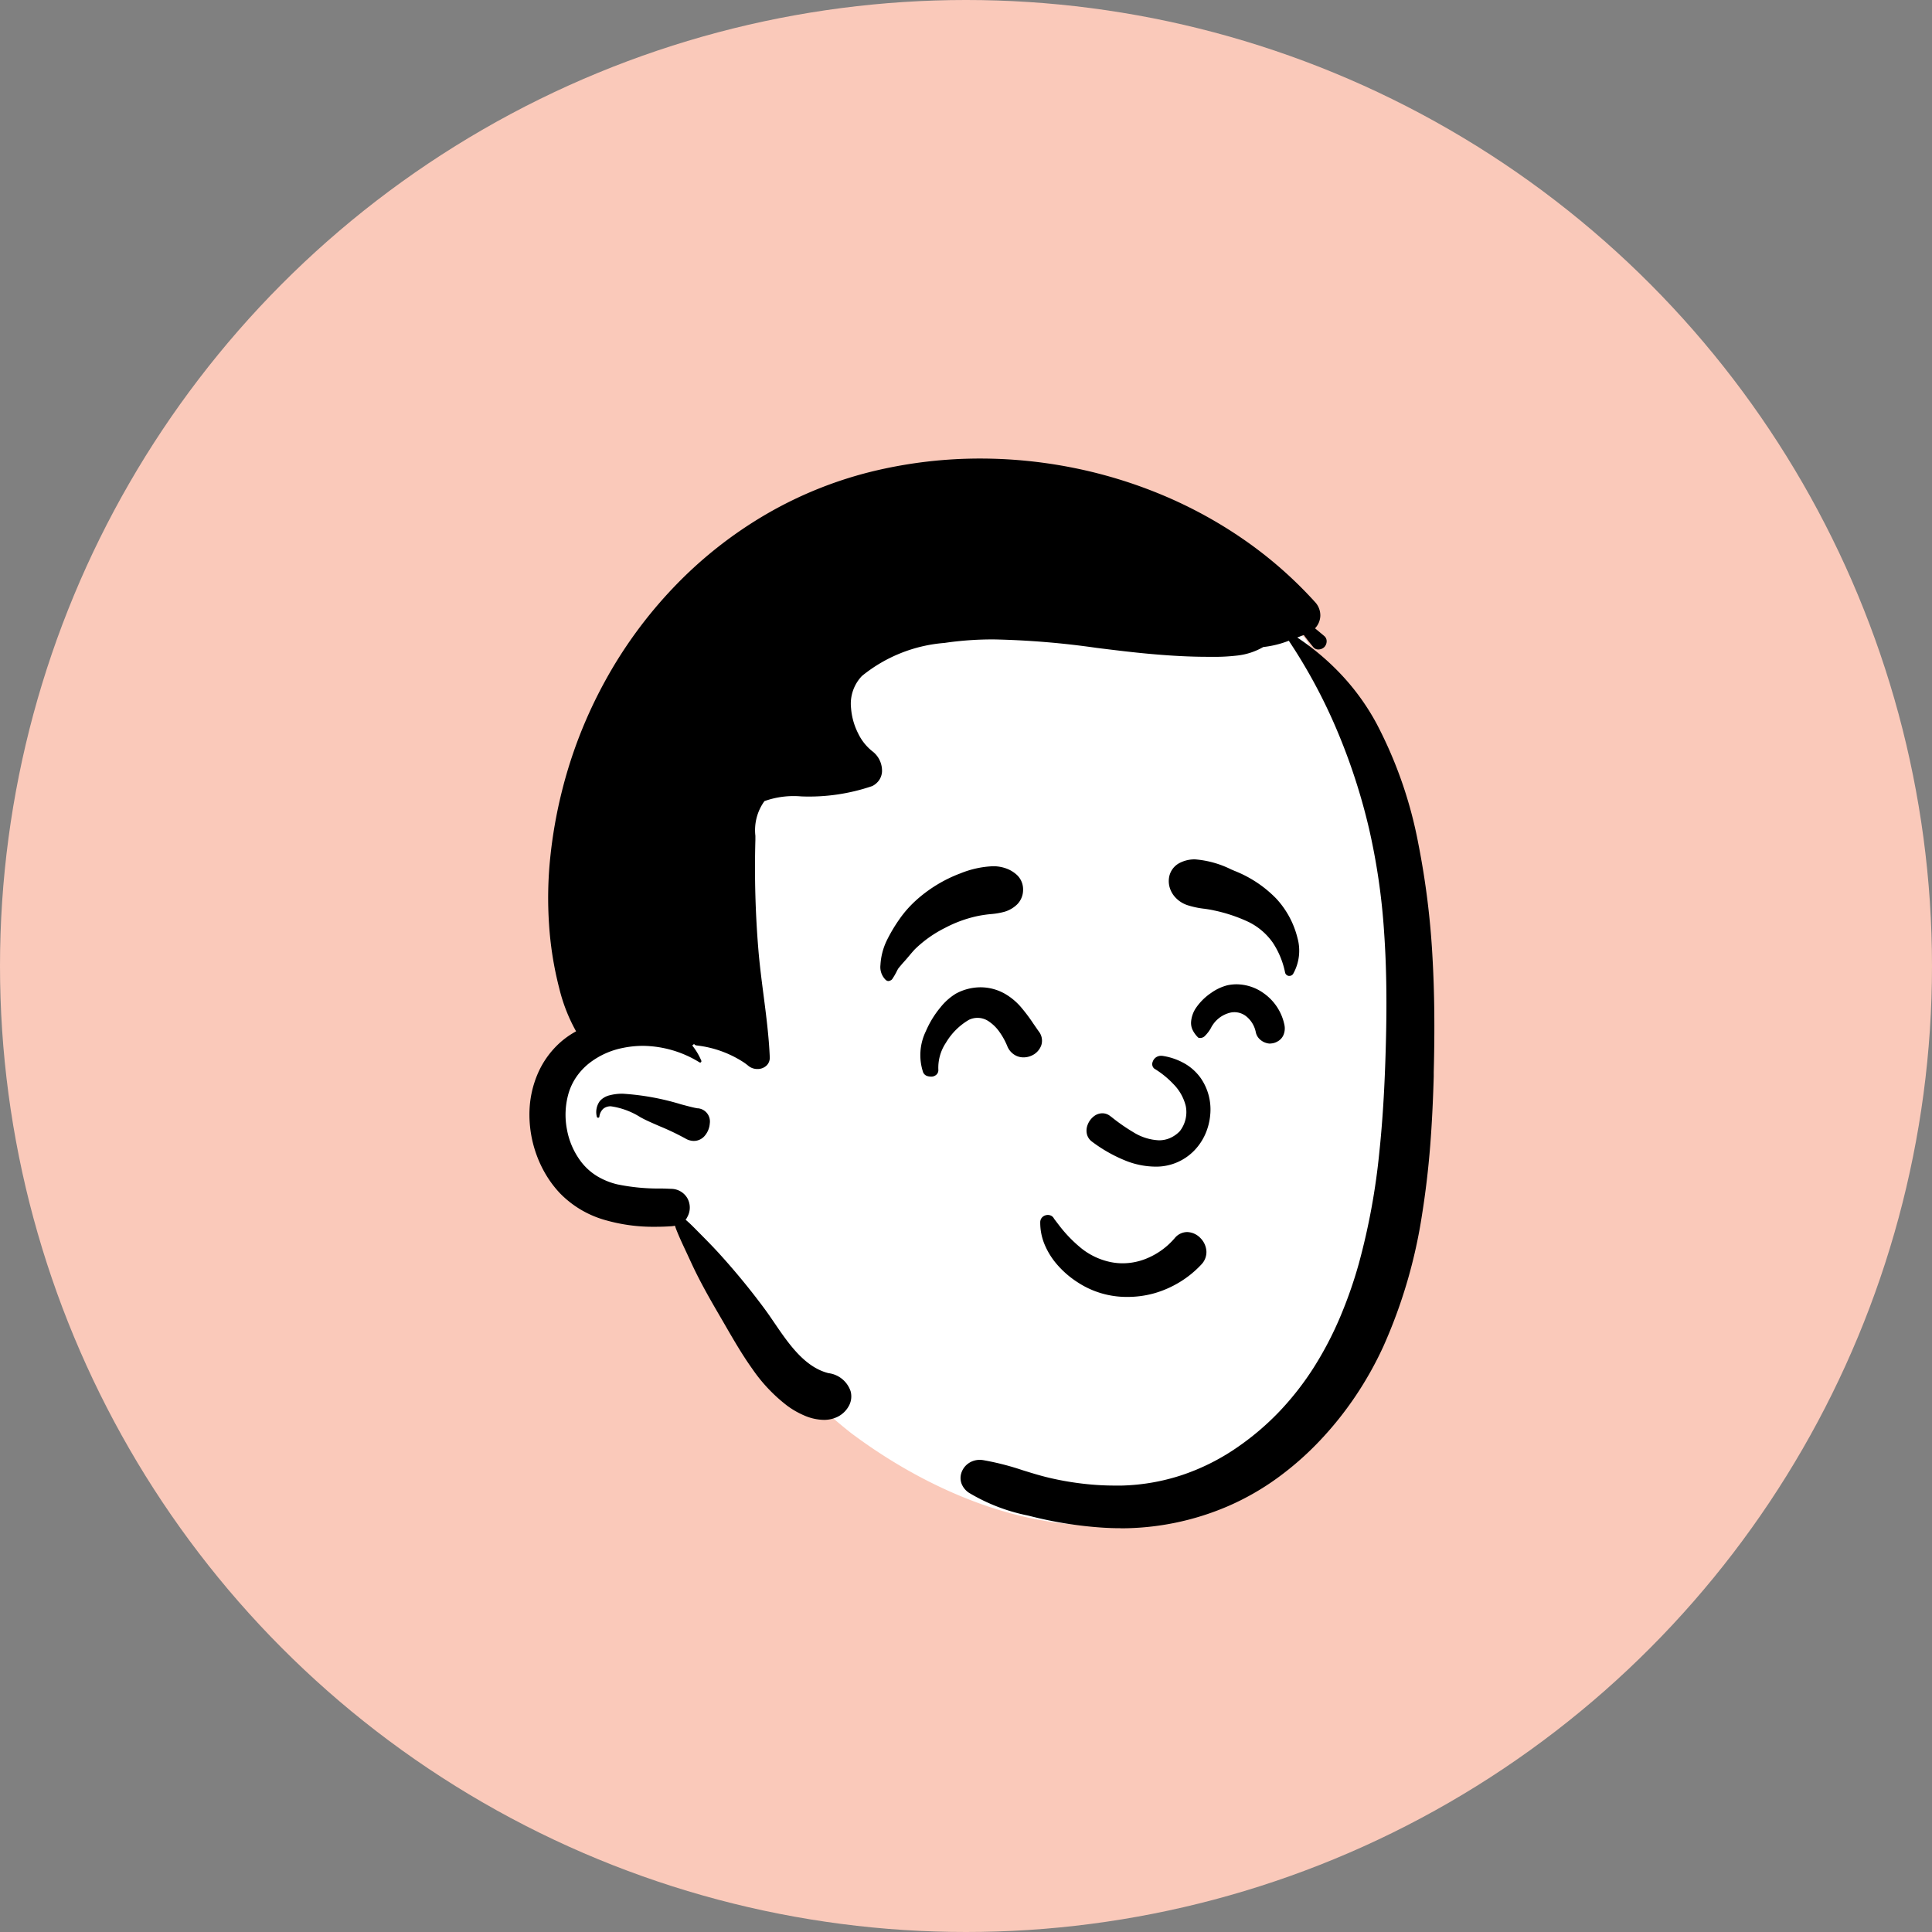 <svg xmlns="http://www.w3.org/2000/svg" width="82" height="82" viewBox="0 0 82 82">
  <rect x="0" y="0" width="82" height="82" fill="#808080" stroke="none"/>
  <g id="Group_2456" data-name="Group 2456" transform="translate(-1379 -3677)">
    <circle id="Ellipse_1" data-name="Ellipse 1" cx="41" cy="41" r="41" transform="translate(1379 3677)" fill="#fac9ba"/>
    <g id="Group_1" data-name="Group 1" transform="translate(1396.689 3690.042)">
      <g id="head_Short_2" data-name="head/Short 2" transform="translate(0.311 -0.042)">
        <path id="_Background" data-name="🎨 Background" d="M35.32,9.874c1.131-.812-.556-3.486-1.129-4.281L32.7,2.481A1.29,1.29,0,0,0,31.1,1.131a1.592,1.592,0,0,0-2.274.535c-7.9-3.44-21.566-2.009-22.272,8.606-1.528,3.022-3.042,6.071-4.4,9.175A2.408,2.408,0,0,0,.488,23.31c.149,2.4,1.669,2.588,3.7,2.481a4.479,4.479,0,0,1,2.271.96,6.811,6.811,0,0,1,1.085,1.661,20.318,20.318,0,0,0,5.615,6.89c3.766,2.819,8.865,4.842,13.561,3.47,10.1-3.965,12.08-19.811,8.6-28.9Z" transform="translate(4.971 12.527)" fill="#fff"/>
        <path id="_Ink" data-name="🖍 Ink" d="M25.074,45.4c-.27,0-.545-.01-.815-.029a16.937,16.937,0,0,1-2.882-.454l-.227-.056a7.861,7.861,0,0,1-2.487-.958.816.816,0,0,1-.328-.4.69.69,0,0,1-.009-.439.791.791,0,0,1,.281-.4.831.831,0,0,1,.5-.165.949.949,0,0,1,.138.01,11.407,11.407,0,0,1,1.686.43c.411.128.836.259,1.262.352.444.1.886.172,1.312.221a11.538,11.538,0,0,0,1.327.078c.1,0,.208,0,.311,0a8.872,8.872,0,0,0,2.524-.437,9.321,9.321,0,0,0,2.3-1.136,11.4,11.4,0,0,0,1.866-1.577,12.239,12.239,0,0,0,1.459-1.871,14.68,14.68,0,0,0,1.1-2.1,18.834,18.834,0,0,0,.8-2.276,28.6,28.6,0,0,0,.884-4.82c.189-1.8.248-3.583.276-4.768.04-1.688.014-3.155-.079-4.485a27.58,27.58,0,0,0-.646-4.433,25.768,25.768,0,0,0-1.345-4.13,22.869,22.869,0,0,0-2.055-3.824A4.231,4.231,0,0,1,31.142,8a2.824,2.824,0,0,1-1.084.359,8.4,8.4,0,0,1-1.163.056h-.108c-.735,0-1.527-.041-2.421-.121-.758-.067-1.537-.164-2.29-.257a35.72,35.72,0,0,0-4.354-.36,14.015,14.015,0,0,0-1.993.132l-.117.017a6.333,6.333,0,0,0-3.5,1.4,1.705,1.705,0,0,0-.465,1.365,2.842,2.842,0,0,0,.3,1.072,2.161,2.161,0,0,0,.6.758,1.035,1.035,0,0,1,.414.877.723.723,0,0,1-.114.34.772.772,0,0,1-.3.263,8.3,8.3,0,0,1-3.011.439,3.689,3.689,0,0,0-1.564.2,2.1,2.1,0,0,0-.385,1.472h0c0,.047,0,.1,0,.144v.036a42.265,42.265,0,0,0,.129,4.68c.053.63.136,1.271.216,1.891h0c.112.864.227,1.757.265,2.636a.466.466,0,0,1-.124.352.551.551,0,0,1-.4.159.6.6,0,0,1-.385-.135c-.066-.055-.133-.105-.2-.15a4.591,4.591,0,0,0-2.005-.716.147.147,0,0,1-.09-.05l-.009-.011-.077.064a2.748,2.748,0,0,1,.383.639.065.065,0,0,1-.005.061.05.05,0,0,1-.042.024.056.056,0,0,1-.029-.009,4.661,4.661,0,0,0-2.395-.7,4.265,4.265,0,0,0-.871.091,3.378,3.378,0,0,0-1.424.654,2.679,2.679,0,0,0-.53.566,2.476,2.476,0,0,0-.341.72,3.287,3.287,0,0,0-.064,1.516A3.214,3.214,0,0,0,2.2,29.86a2.491,2.491,0,0,0,.7.616,3.025,3.025,0,0,0,.823.329,8.575,8.575,0,0,0,1.823.177c.153,0,.311.008.464.014a.8.8,0,0,1,.688.395.815.815,0,0,1,0,.8.5.5,0,0,1-.073.116c.1.082.2.177.33.306l.355.358c.217.219.472.479.717.746a30.077,30.077,0,0,1,1.933,2.349l.056.076c.126.172.25.355.382.548.6.88,1.281,1.877,2.292,2.129a1.138,1.138,0,0,1,.939.77.839.839,0,0,1-.088.644,1.1,1.1,0,0,1-.479.445,1.3,1.3,0,0,1-.569.124,2.168,2.168,0,0,1-.831-.186,3.606,3.606,0,0,1-.729-.418,6.837,6.837,0,0,1-1.475-1.559c-.425-.593-.793-1.231-1.15-1.848l0,0-.15-.259-.206-.354c-.371-.639-.759-1.33-1.088-2.046-.061-.132-.124-.267-.185-.4-.124-.264-.253-.536-.368-.809-.053-.127-.1-.242-.138-.362a1.072,1.072,0,0,1-.163.023c-.222.015-.443.022-.658.022a7.365,7.365,0,0,1-2.194-.3A4.3,4.3,0,0,1,1.3,31.191a4.479,4.479,0,0,1-.583-.764A4.858,4.858,0,0,1,.3,29.557,5,5,0,0,1,0,27.659a4.343,4.343,0,0,1,.359-1.572,3.784,3.784,0,0,1,.963-1.321,3.584,3.584,0,0,1,.655-.455,7.208,7.208,0,0,1-.714-1.824,14.585,14.585,0,0,1-.434-2.723,16.642,16.642,0,0,1,.051-2.827,20.005,20.005,0,0,1,.488-2.787,19.52,19.52,0,0,1,1.836-4.7A18.958,18.958,0,0,1,6.155,5.428a17.846,17.846,0,0,1,3.9-3.07A16.994,16.994,0,0,1,14.746.5,19.38,19.38,0,0,1,19.124,0a20.159,20.159,0,0,1,3.954.393,19.923,19.923,0,0,1,3.8,1.163,18.87,18.87,0,0,1,3.472,1.906,17.554,17.554,0,0,1,2.986,2.624.833.833,0,0,1,.229.581.809.809,0,0,1-.225.539c.1.082.2.167.3.249l.012.01.081.069a.283.283,0,0,1,.1.208.358.358,0,0,1-.1.261.362.362,0,0,1-.249.1.271.271,0,0,1-.22-.1L33.1,7.8c-.073-.092-.158-.2-.239-.311l-.2.078-.075.029a10.606,10.606,0,0,1,1.907,1.617,9.873,9.873,0,0,1,1.457,2.034,18.2,18.2,0,0,1,1.776,5.109,34.225,34.225,0,0,1,.6,4.825c.083,1.451.1,3.042.052,4.866l0,.174c-.031,1.092-.08,2.052-.149,2.933-.083,1.053-.2,2.007-.344,2.916a21.683,21.683,0,0,1-1.645,5.614,14.967,14.967,0,0,1-1.176,2.1,14.538,14.538,0,0,1-1.52,1.9,12.95,12.95,0,0,1-1.824,1.6,11.038,11.038,0,0,1-2.088,1.187,11.512,11.512,0,0,1-4.54.933ZM6.975,28.963a.718.718,0,0,1-.337-.091l-.028-.016a10.722,10.722,0,0,0-1.07-.511c-.168-.073-.342-.148-.511-.226l-.112-.053c-.055-.026-.127-.065-.209-.109a3.184,3.184,0,0,0-1.253-.464.489.489,0,0,0-.319.1.533.533,0,0,0-.171.345.05.05,0,0,1-.053.04.052.052,0,0,1-.054-.04.793.793,0,0,1,.129-.67.8.8,0,0,1,.4-.239,2.08,2.08,0,0,1,.577-.07,10.773,10.773,0,0,1,2.474.452c.3.08.541.143.689.167l.024,0a.561.561,0,0,1,.5.644.9.9,0,0,1-.2.506A.61.61,0,0,1,6.975,28.963Z" transform="translate(4.474 6.462)"/>
      </g>
      <g id="face_Calm" data-name="face/Calm" transform="translate(14.311 17.958)">
        <path id="_Ink-2" data-name="🖍 Ink" d="M10.468,18.571a3.788,3.788,0,0,1-2.1-.621A4,4,0,0,1,7.5,17.2a3.141,3.141,0,0,1-.529-.845,2.4,2.4,0,0,1-.189-.96.3.3,0,0,1,.07-.189.33.33,0,0,1,.176-.105.339.339,0,0,1,.077-.009.311.311,0,0,1,.128.027.273.273,0,0,1,.135.133c.063.083.146.191.229.3a5.771,5.771,0,0,0,.953.975,2.95,2.95,0,0,0,1.185.558,2.538,2.538,0,0,0,.545.059,2.667,2.667,0,0,0,.92-.166,3.129,3.129,0,0,0,1.288-.9.691.691,0,0,1,.526-.26h0a.809.809,0,0,1,.56.248.873.873,0,0,1,.261.57.762.762,0,0,1-.216.56,4.337,4.337,0,0,1-.913.744,4.417,4.417,0,0,1-1.075.474A4.2,4.2,0,0,1,10.468,18.571Zm1.184-5.53h0a3.471,3.471,0,0,1-1.238-.249,6.251,6.251,0,0,1-1.455-.826.559.559,0,0,1-.2-.323.669.669,0,0,1,.029-.363.825.825,0,0,1,.245-.354.6.6,0,0,1,.382-.149.542.542,0,0,1,.3.091l.1.074,0,0a7.879,7.879,0,0,0,.911.634,2.244,2.244,0,0,0,1.092.348,1.179,1.179,0,0,0,.461-.091,1.29,1.29,0,0,0,.43-.3,1.318,1.318,0,0,0,.25-1.061,2,2,0,0,0-.532-.941,3.878,3.878,0,0,0-.805-.65.25.25,0,0,1-.068-.287.375.375,0,0,1,.124-.179.381.381,0,0,1,.238-.078.506.506,0,0,1,.085.008,2.7,2.7,0,0,1,.949.343,2.154,2.154,0,0,1,.639.589,2.339,2.339,0,0,1,.408,1.563,2.575,2.575,0,0,1-.209.82,2.393,2.393,0,0,1-.471.7A2.249,2.249,0,0,1,11.652,13.041ZM2.135,9.22A.476.476,0,0,1,2,9.2a.28.28,0,0,1-.189-.163,2.312,2.312,0,0,1,.116-1.742,4.081,4.081,0,0,1,.614-1.006A2.52,2.52,0,0,1,3.2,5.7a2.209,2.209,0,0,1,1.048-.27,2.1,2.1,0,0,1,1.01.261,2.628,2.628,0,0,1,.7.574,7.233,7.233,0,0,1,.541.721c.071.1.145.211.22.316a.635.635,0,0,1,.107.59.763.763,0,0,1-.433.447.83.83,0,0,1-.319.065.729.729,0,0,1-.285-.056.766.766,0,0,1-.411-.434,2.96,2.96,0,0,0-.319-.579,1.741,1.741,0,0,0-.464-.46.836.836,0,0,0-.84-.064,2.744,2.744,0,0,0-.977.974,1.91,1.91,0,0,0-.321,1.138.258.258,0,0,1-.084.217.325.325,0,0,1-.181.08A.427.427,0,0,1,2.135,9.22Zm14.412-1.4a.621.621,0,0,1-.179-.029.678.678,0,0,1-.28-.167.557.557,0,0,1-.156-.282,1.153,1.153,0,0,0-.4-.674.808.808,0,0,0-.646-.17,1.241,1.241,0,0,0-.7.417,1.527,1.527,0,0,0-.146.213l0,.007a1.553,1.553,0,0,1-.289.379.282.282,0,0,1-.179.067.267.267,0,0,1-.08-.012,1.134,1.134,0,0,1-.257-.359.706.706,0,0,1-.051-.31,1.226,1.226,0,0,1,.226-.621,2.415,2.415,0,0,1,.623-.609,2.076,2.076,0,0,1,.689-.325,1.862,1.862,0,0,1,.39-.042,1.993,1.993,0,0,1,1.146.373,2.176,2.176,0,0,1,.89,1.362.725.725,0,0,1-.036.4.564.564,0,0,1-.263.293A.626.626,0,0,1,16.547,7.816ZM.341,5.164H.32a.2.2,0,0,1-.1-.051A.763.763,0,0,1,0,4.483,2.72,2.72,0,0,1,.277,3.426a6.754,6.754,0,0,1,.532-.892,4.694,4.694,0,0,1,.683-.778A5.908,5.908,0,0,1,3.4.592a4.109,4.109,0,0,1,1.362-.3l.084,0a1.637,1.637,0,0,1,.507.1,1.333,1.333,0,0,1,.451.281.837.837,0,0,1,.25.612.873.873,0,0,1-.252.626,1.293,1.293,0,0,1-.534.312,3.107,3.107,0,0,1-.583.1,5.3,5.3,0,0,0-.568.084,5.34,5.34,0,0,0-1.373.5,5.08,5.08,0,0,0-1.286.912c-.084.09-.164.185-.241.277l0,0c-.072.086-.14.166-.212.245s-.154.176-.242.283a1.2,1.2,0,0,0-.068.121c-.017.037-.034.07-.052.1-.032.06-.063.113-.092.157-.057.1-.087.119-.11.129A.247.247,0,0,1,.341,5.164ZM17.36,4.946l-.032,0a.192.192,0,0,1-.1-.048.184.184,0,0,1-.055-.1,3.568,3.568,0,0,0-.519-1.26,2.719,2.719,0,0,0-1.036-.884A6.653,6.653,0,0,0,14.17,2.17c-.139-.033-.29-.055-.435-.076h-.007a3.673,3.673,0,0,1-.689-.147,1.219,1.219,0,0,1-.566-.382,1.057,1.057,0,0,1-.2-.382.973.973,0,0,1-.024-.411.844.844,0,0,1,.458-.624A1.379,1.379,0,0,1,13.352,0a4.189,4.189,0,0,1,1.537.429l.034.014h0l.112.048A5.046,5.046,0,0,1,16.8,1.666a3.8,3.8,0,0,1,.9,1.671,2.006,2.006,0,0,1-.183,1.521.181.181,0,0,1-.083.072A.19.19,0,0,1,17.36,4.946Z" transform="translate(5.369 5.474)"/>
      </g>
    </g>
  </g>
</svg>

